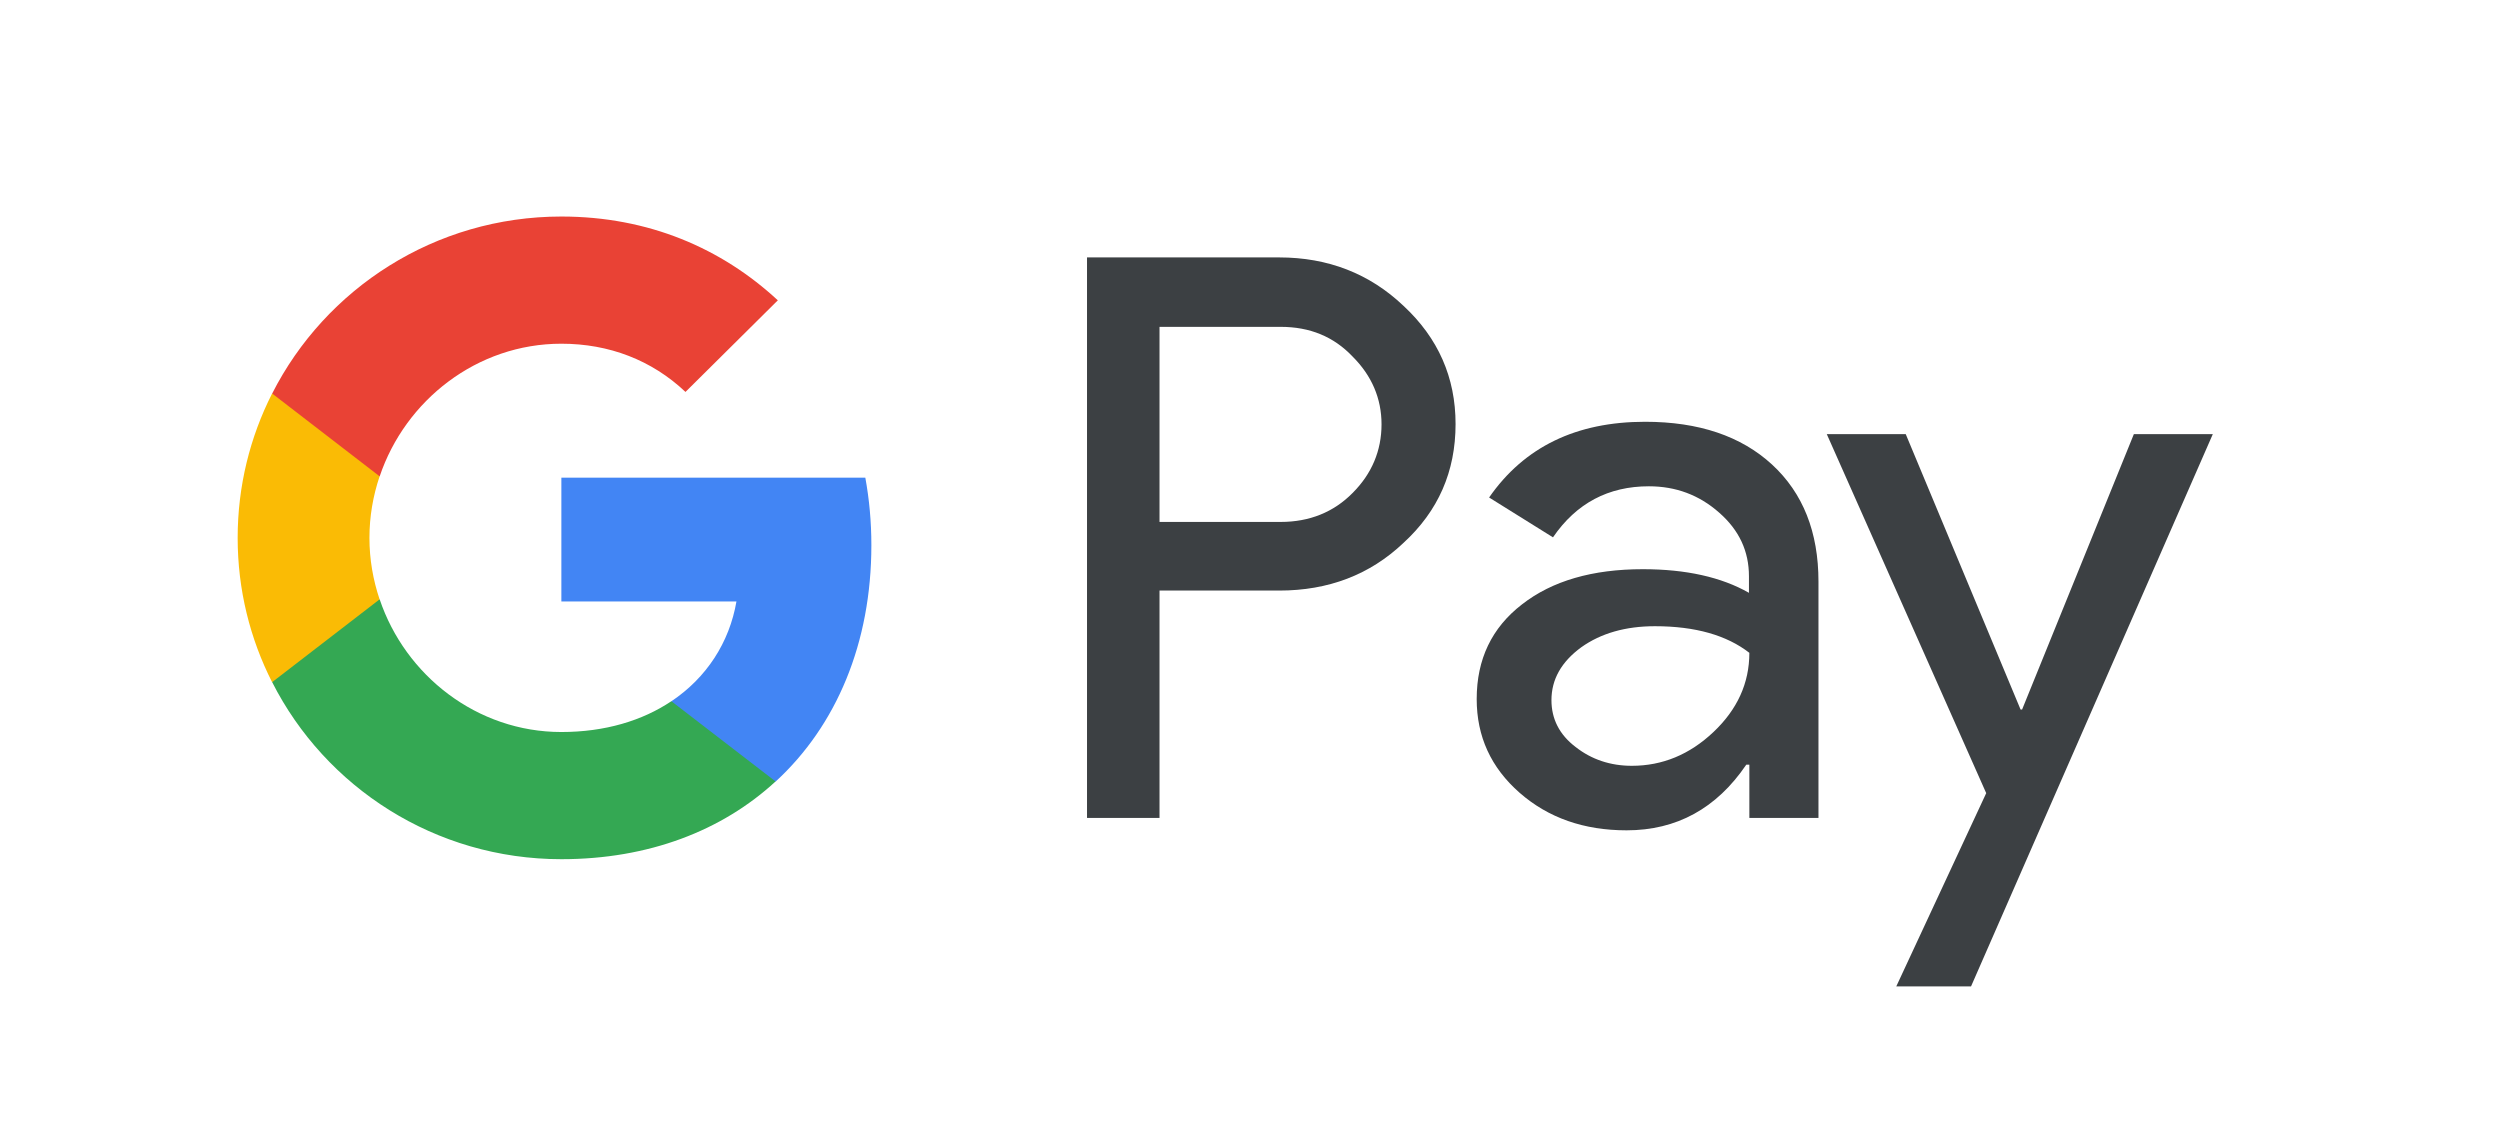 <svg width="31" height="14" viewBox="0 0 31 14" fill="none" xmlns="http://www.w3.org/2000/svg">
<path d="M14.378 7.328V10.142H13.479V3.192H15.862C16.466 3.192 16.982 3.392 17.403 3.792C17.834 4.192 18.049 4.681 18.049 5.258C18.049 5.848 17.834 6.337 17.403 6.732C16.986 7.128 16.471 7.323 15.862 7.323H14.378V7.328ZM14.378 4.048V6.472H15.881C16.237 6.472 16.537 6.351 16.771 6.114C17.01 5.876 17.131 5.588 17.131 5.262C17.131 4.941 17.01 4.658 16.771 4.42C16.537 4.174 16.242 4.053 15.881 4.053H14.378V4.048Z" fill="#3C4043"/>
<path d="M20.399 5.23C21.064 5.23 21.589 5.407 21.973 5.76C22.357 6.114 22.549 6.597 22.549 7.212V10.142H21.692V9.482H21.654C21.285 10.026 20.788 10.296 20.17 10.296C19.641 10.296 19.2 10.142 18.844 9.831C18.488 9.519 18.311 9.133 18.311 8.668C18.311 8.174 18.498 7.784 18.872 7.495C19.247 7.202 19.748 7.058 20.371 7.058C20.905 7.058 21.345 7.156 21.687 7.351V7.146C21.687 6.835 21.566 6.574 21.317 6.356C21.069 6.137 20.779 6.03 20.446 6.03C19.945 6.03 19.547 6.239 19.257 6.663L18.465 6.169C18.901 5.541 19.547 5.23 20.399 5.23ZM19.238 8.682C19.238 8.914 19.336 9.11 19.538 9.263C19.734 9.417 19.968 9.496 20.235 9.496C20.615 9.496 20.952 9.356 21.247 9.077C21.542 8.798 21.692 8.472 21.692 8.095C21.411 7.877 21.022 7.765 20.521 7.765C20.156 7.765 19.851 7.853 19.608 8.026C19.36 8.207 19.238 8.426 19.238 8.682Z" fill="#3C4043"/>
<path d="M27.439 5.383L24.441 12.231H23.514L24.629 9.835L22.652 5.383H23.631L25.055 8.798H25.074L26.46 5.383H27.439Z" fill="#3C4043"/>
<path d="M10.805 6.76C10.805 6.469 10.779 6.191 10.73 5.923H6.961V7.458L9.132 7.458C9.044 7.969 8.76 8.404 8.326 8.695V9.691H9.618C10.373 8.997 10.805 7.972 10.805 6.76Z" fill="#4285F4"/>
<path d="M8.325 8.695C7.966 8.936 7.502 9.077 6.961 9.077C5.914 9.077 5.026 8.376 4.708 7.432H3.375V8.459C4.035 9.761 5.393 10.654 6.961 10.654C8.044 10.654 8.955 10.3 9.617 9.69L8.325 8.695Z" fill="#34A853"/>
<path d="M4.581 6.67C4.581 6.405 4.626 6.148 4.707 5.907V4.88H3.374C3.101 5.418 2.947 6.026 2.947 6.67C2.947 7.314 3.101 7.921 3.374 8.459L4.707 7.432C4.626 7.191 4.581 6.935 4.581 6.67Z" fill="#FABB05"/>
<path d="M6.961 4.262C7.552 4.262 8.082 4.465 8.5 4.86L9.645 3.724C8.95 3.08 8.043 2.685 6.961 2.685C5.393 2.685 4.035 3.579 3.375 4.88L4.708 5.907C5.026 4.963 5.914 4.262 6.961 4.262Z" fill="#E94235"/>
</svg>
